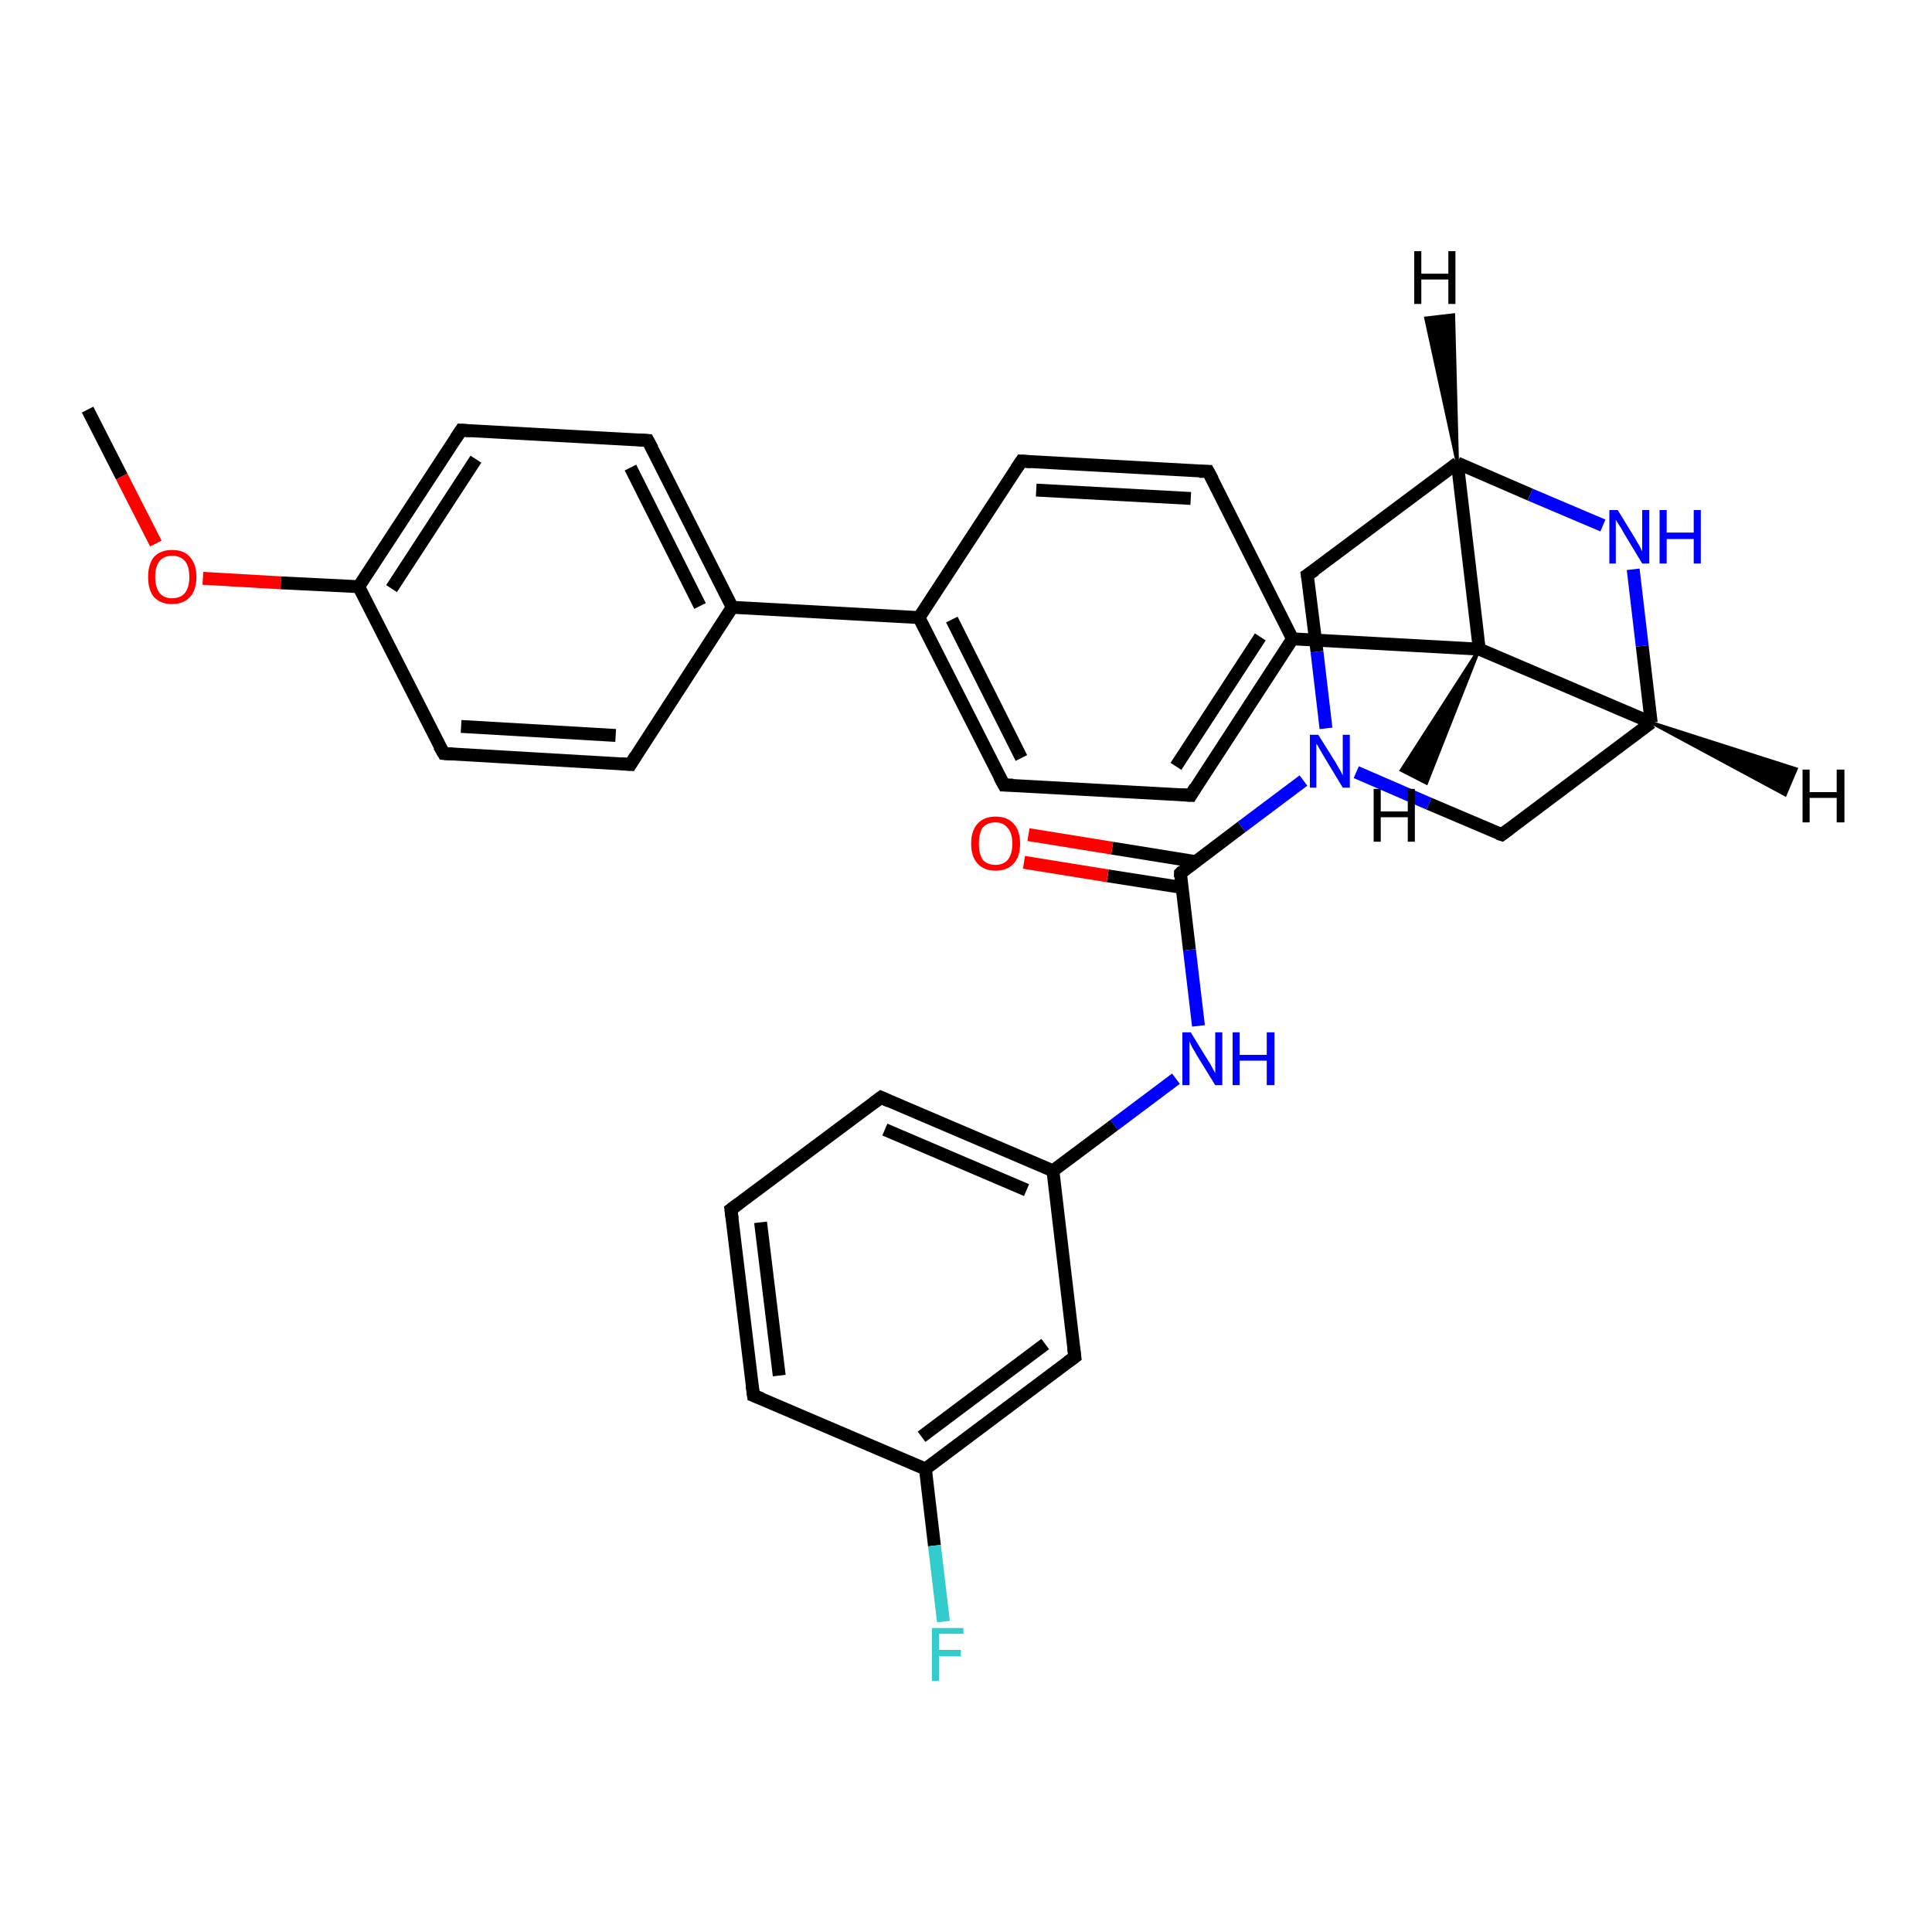 <?xml version='1.0' encoding='iso-8859-1'?>
<svg version='1.1' baseProfile='full'
              xmlns='http://www.w3.org/2000/svg'
                      xmlns:rdkit='http://www.rdkit.org/xml'
                      xmlns:xlink='http://www.w3.org/1999/xlink'
                  xml:space='preserve'
width='300px' height='300px' viewBox='0 0 300 300'>
<!-- END OF HEADER -->
<rect style='opacity:1.0;fill:#FFFFFF;stroke:none' width='300.0' height='300.0' x='0.0' y='0.0'> </rect>
<path class='bond-0 atom-0 atom-1' d='M 13.6,63.6 L 18.9,74.0' style='fill:none;fill-rule:evenodd;stroke:#000000;stroke-width:2.0px;stroke-linecap:butt;stroke-linejoin:miter;stroke-opacity:1' />
<path class='bond-0 atom-0 atom-1' d='M 18.9,74.0 L 24.2,84.4' style='fill:none;fill-rule:evenodd;stroke:#FF0000;stroke-width:2.0px;stroke-linecap:butt;stroke-linejoin:miter;stroke-opacity:1' />
<path class='bond-1 atom-1 atom-2' d='M 31.5,89.8 L 43.6,90.5' style='fill:none;fill-rule:evenodd;stroke:#FF0000;stroke-width:2.0px;stroke-linecap:butt;stroke-linejoin:miter;stroke-opacity:1' />
<path class='bond-1 atom-1 atom-2' d='M 43.6,90.5 L 55.7,91.1' style='fill:none;fill-rule:evenodd;stroke:#000000;stroke-width:2.0px;stroke-linecap:butt;stroke-linejoin:miter;stroke-opacity:1' />
<path class='bond-2 atom-2 atom-3' d='M 55.7,91.1 L 71.6,66.8' style='fill:none;fill-rule:evenodd;stroke:#000000;stroke-width:2.0px;stroke-linecap:butt;stroke-linejoin:miter;stroke-opacity:1' />
<path class='bond-2 atom-2 atom-3' d='M 60.8,91.4 L 73.9,71.3' style='fill:none;fill-rule:evenodd;stroke:#000000;stroke-width:2.0px;stroke-linecap:butt;stroke-linejoin:miter;stroke-opacity:1' />
<path class='bond-3 atom-3 atom-4' d='M 71.6,66.8 L 100.6,68.4' style='fill:none;fill-rule:evenodd;stroke:#000000;stroke-width:2.0px;stroke-linecap:butt;stroke-linejoin:miter;stroke-opacity:1' />
<path class='bond-4 atom-4 atom-5' d='M 100.6,68.4 L 113.7,94.3' style='fill:none;fill-rule:evenodd;stroke:#000000;stroke-width:2.0px;stroke-linecap:butt;stroke-linejoin:miter;stroke-opacity:1' />
<path class='bond-4 atom-4 atom-5' d='M 97.9,72.6 L 108.7,94.1' style='fill:none;fill-rule:evenodd;stroke:#000000;stroke-width:2.0px;stroke-linecap:butt;stroke-linejoin:miter;stroke-opacity:1' />
<path class='bond-5 atom-5 atom-6' d='M 113.7,94.3 L 142.7,95.9' style='fill:none;fill-rule:evenodd;stroke:#000000;stroke-width:2.0px;stroke-linecap:butt;stroke-linejoin:miter;stroke-opacity:1' />
<path class='bond-6 atom-6 atom-7' d='M 142.7,95.9 L 155.9,121.9' style='fill:none;fill-rule:evenodd;stroke:#000000;stroke-width:2.0px;stroke-linecap:butt;stroke-linejoin:miter;stroke-opacity:1' />
<path class='bond-6 atom-6 atom-7' d='M 147.8,96.2 L 158.6,117.7' style='fill:none;fill-rule:evenodd;stroke:#000000;stroke-width:2.0px;stroke-linecap:butt;stroke-linejoin:miter;stroke-opacity:1' />
<path class='bond-7 atom-7 atom-8' d='M 155.9,121.9 L 184.9,123.5' style='fill:none;fill-rule:evenodd;stroke:#000000;stroke-width:2.0px;stroke-linecap:butt;stroke-linejoin:miter;stroke-opacity:1' />
<path class='bond-8 atom-8 atom-9' d='M 184.9,123.5 L 200.7,99.2' style='fill:none;fill-rule:evenodd;stroke:#000000;stroke-width:2.0px;stroke-linecap:butt;stroke-linejoin:miter;stroke-opacity:1' />
<path class='bond-8 atom-8 atom-9' d='M 182.6,119.0 L 195.7,98.9' style='fill:none;fill-rule:evenodd;stroke:#000000;stroke-width:2.0px;stroke-linecap:butt;stroke-linejoin:miter;stroke-opacity:1' />
<path class='bond-9 atom-9 atom-10' d='M 200.7,99.2 L 229.7,100.8' style='fill:none;fill-rule:evenodd;stroke:#000000;stroke-width:2.0px;stroke-linecap:butt;stroke-linejoin:miter;stroke-opacity:1' />
<path class='bond-10 atom-10 atom-11' d='M 229.7,100.8 L 226.3,71.9' style='fill:none;fill-rule:evenodd;stroke:#000000;stroke-width:2.0px;stroke-linecap:butt;stroke-linejoin:miter;stroke-opacity:1' />
<path class='bond-11 atom-11 atom-12' d='M 226.3,71.9 L 203.0,89.3' style='fill:none;fill-rule:evenodd;stroke:#000000;stroke-width:2.0px;stroke-linecap:butt;stroke-linejoin:miter;stroke-opacity:1' />
<path class='bond-12 atom-12 atom-13' d='M 203.0,89.3 L 204.5,101.2' style='fill:none;fill-rule:evenodd;stroke:#000000;stroke-width:2.0px;stroke-linecap:butt;stroke-linejoin:miter;stroke-opacity:1' />
<path class='bond-12 atom-12 atom-13' d='M 204.5,101.2 L 205.9,113.1' style='fill:none;fill-rule:evenodd;stroke:#0000FF;stroke-width:2.0px;stroke-linecap:butt;stroke-linejoin:miter;stroke-opacity:1' />
<path class='bond-13 atom-13 atom-14' d='M 202.4,121.2 L 192.8,128.4' style='fill:none;fill-rule:evenodd;stroke:#0000FF;stroke-width:2.0px;stroke-linecap:butt;stroke-linejoin:miter;stroke-opacity:1' />
<path class='bond-13 atom-13 atom-14' d='M 192.8,128.4 L 183.3,135.6' style='fill:none;fill-rule:evenodd;stroke:#000000;stroke-width:2.0px;stroke-linecap:butt;stroke-linejoin:miter;stroke-opacity:1' />
<path class='bond-14 atom-14 atom-15' d='M 185.7,133.8 L 172.7,131.7' style='fill:none;fill-rule:evenodd;stroke:#000000;stroke-width:2.0px;stroke-linecap:butt;stroke-linejoin:miter;stroke-opacity:1' />
<path class='bond-14 atom-14 atom-15' d='M 172.7,131.7 L 159.7,129.6' style='fill:none;fill-rule:evenodd;stroke:#FF0000;stroke-width:2.0px;stroke-linecap:butt;stroke-linejoin:miter;stroke-opacity:1' />
<path class='bond-14 atom-14 atom-15' d='M 183.5,137.8 L 172.0,136.0' style='fill:none;fill-rule:evenodd;stroke:#000000;stroke-width:2.0px;stroke-linecap:butt;stroke-linejoin:miter;stroke-opacity:1' />
<path class='bond-14 atom-14 atom-15' d='M 172.0,136.0 L 159.0,133.9' style='fill:none;fill-rule:evenodd;stroke:#FF0000;stroke-width:2.0px;stroke-linecap:butt;stroke-linejoin:miter;stroke-opacity:1' />
<path class='bond-15 atom-14 atom-16' d='M 183.3,135.6 L 184.7,147.5' style='fill:none;fill-rule:evenodd;stroke:#000000;stroke-width:2.0px;stroke-linecap:butt;stroke-linejoin:miter;stroke-opacity:1' />
<path class='bond-15 atom-14 atom-16' d='M 184.7,147.5 L 186.1,159.3' style='fill:none;fill-rule:evenodd;stroke:#0000FF;stroke-width:2.0px;stroke-linecap:butt;stroke-linejoin:miter;stroke-opacity:1' />
<path class='bond-16 atom-16 atom-17' d='M 182.6,167.5 L 173.0,174.7' style='fill:none;fill-rule:evenodd;stroke:#0000FF;stroke-width:2.0px;stroke-linecap:butt;stroke-linejoin:miter;stroke-opacity:1' />
<path class='bond-16 atom-16 atom-17' d='M 173.0,174.7 L 163.5,181.8' style='fill:none;fill-rule:evenodd;stroke:#000000;stroke-width:2.0px;stroke-linecap:butt;stroke-linejoin:miter;stroke-opacity:1' />
<path class='bond-17 atom-17 atom-18' d='M 163.5,181.8 L 136.8,170.4' style='fill:none;fill-rule:evenodd;stroke:#000000;stroke-width:2.0px;stroke-linecap:butt;stroke-linejoin:miter;stroke-opacity:1' />
<path class='bond-17 atom-17 atom-18' d='M 159.4,184.8 L 137.4,175.4' style='fill:none;fill-rule:evenodd;stroke:#000000;stroke-width:2.0px;stroke-linecap:butt;stroke-linejoin:miter;stroke-opacity:1' />
<path class='bond-18 atom-18 atom-19' d='M 136.8,170.4 L 113.5,187.8' style='fill:none;fill-rule:evenodd;stroke:#000000;stroke-width:2.0px;stroke-linecap:butt;stroke-linejoin:miter;stroke-opacity:1' />
<path class='bond-19 atom-19 atom-20' d='M 113.5,187.8 L 117.0,216.7' style='fill:none;fill-rule:evenodd;stroke:#000000;stroke-width:2.0px;stroke-linecap:butt;stroke-linejoin:miter;stroke-opacity:1' />
<path class='bond-19 atom-19 atom-20' d='M 118.1,189.8 L 121.0,213.6' style='fill:none;fill-rule:evenodd;stroke:#000000;stroke-width:2.0px;stroke-linecap:butt;stroke-linejoin:miter;stroke-opacity:1' />
<path class='bond-20 atom-20 atom-21' d='M 117.0,216.7 L 143.7,228.1' style='fill:none;fill-rule:evenodd;stroke:#000000;stroke-width:2.0px;stroke-linecap:butt;stroke-linejoin:miter;stroke-opacity:1' />
<path class='bond-21 atom-21 atom-22' d='M 143.7,228.1 L 145.1,240.0' style='fill:none;fill-rule:evenodd;stroke:#000000;stroke-width:2.0px;stroke-linecap:butt;stroke-linejoin:miter;stroke-opacity:1' />
<path class='bond-21 atom-21 atom-22' d='M 145.1,240.0 L 146.5,251.8' style='fill:none;fill-rule:evenodd;stroke:#33CCCC;stroke-width:2.0px;stroke-linecap:butt;stroke-linejoin:miter;stroke-opacity:1' />
<path class='bond-22 atom-21 atom-23' d='M 143.7,228.1 L 166.9,210.7' style='fill:none;fill-rule:evenodd;stroke:#000000;stroke-width:2.0px;stroke-linecap:butt;stroke-linejoin:miter;stroke-opacity:1' />
<path class='bond-22 atom-21 atom-23' d='M 143.1,223.1 L 162.3,208.7' style='fill:none;fill-rule:evenodd;stroke:#000000;stroke-width:2.0px;stroke-linecap:butt;stroke-linejoin:miter;stroke-opacity:1' />
<path class='bond-23 atom-13 atom-24' d='M 210.6,119.9 L 221.9,124.8' style='fill:none;fill-rule:evenodd;stroke:#0000FF;stroke-width:2.0px;stroke-linecap:butt;stroke-linejoin:miter;stroke-opacity:1' />
<path class='bond-23 atom-13 atom-24' d='M 221.9,124.8 L 233.2,129.6' style='fill:none;fill-rule:evenodd;stroke:#000000;stroke-width:2.0px;stroke-linecap:butt;stroke-linejoin:miter;stroke-opacity:1' />
<path class='bond-24 atom-24 atom-25' d='M 233.2,129.6 L 256.4,112.2' style='fill:none;fill-rule:evenodd;stroke:#000000;stroke-width:2.0px;stroke-linecap:butt;stroke-linejoin:miter;stroke-opacity:1' />
<path class='bond-25 atom-25 atom-26' d='M 256.4,112.2 L 255.0,100.3' style='fill:none;fill-rule:evenodd;stroke:#000000;stroke-width:2.0px;stroke-linecap:butt;stroke-linejoin:miter;stroke-opacity:1' />
<path class='bond-25 atom-25 atom-26' d='M 255.0,100.3 L 253.6,88.4' style='fill:none;fill-rule:evenodd;stroke:#0000FF;stroke-width:2.0px;stroke-linecap:butt;stroke-linejoin:miter;stroke-opacity:1' />
<path class='bond-26 atom-9 atom-27' d='M 200.7,99.2 L 187.6,73.2' style='fill:none;fill-rule:evenodd;stroke:#000000;stroke-width:2.0px;stroke-linecap:butt;stroke-linejoin:miter;stroke-opacity:1' />
<path class='bond-27 atom-27 atom-28' d='M 187.6,73.2 L 158.6,71.6' style='fill:none;fill-rule:evenodd;stroke:#000000;stroke-width:2.0px;stroke-linecap:butt;stroke-linejoin:miter;stroke-opacity:1' />
<path class='bond-27 atom-27 atom-28' d='M 184.9,77.4 L 160.9,76.1' style='fill:none;fill-rule:evenodd;stroke:#000000;stroke-width:2.0px;stroke-linecap:butt;stroke-linejoin:miter;stroke-opacity:1' />
<path class='bond-28 atom-5 atom-29' d='M 113.7,94.3 L 97.9,118.7' style='fill:none;fill-rule:evenodd;stroke:#000000;stroke-width:2.0px;stroke-linecap:butt;stroke-linejoin:miter;stroke-opacity:1' />
<path class='bond-29 atom-29 atom-30' d='M 97.9,118.7 L 68.9,117.0' style='fill:none;fill-rule:evenodd;stroke:#000000;stroke-width:2.0px;stroke-linecap:butt;stroke-linejoin:miter;stroke-opacity:1' />
<path class='bond-29 atom-29 atom-30' d='M 95.6,114.2 L 71.6,112.8' style='fill:none;fill-rule:evenodd;stroke:#000000;stroke-width:2.0px;stroke-linecap:butt;stroke-linejoin:miter;stroke-opacity:1' />
<path class='bond-30 atom-30 atom-2' d='M 68.9,117.0 L 55.7,91.1' style='fill:none;fill-rule:evenodd;stroke:#000000;stroke-width:2.0px;stroke-linecap:butt;stroke-linejoin:miter;stroke-opacity:1' />
<path class='bond-31 atom-28 atom-6' d='M 158.6,71.6 L 142.7,95.9' style='fill:none;fill-rule:evenodd;stroke:#000000;stroke-width:2.0px;stroke-linecap:butt;stroke-linejoin:miter;stroke-opacity:1' />
<path class='bond-32 atom-25 atom-10' d='M 256.4,112.2 L 229.7,100.8' style='fill:none;fill-rule:evenodd;stroke:#000000;stroke-width:2.0px;stroke-linecap:butt;stroke-linejoin:miter;stroke-opacity:1' />
<path class='bond-33 atom-26 atom-11' d='M 248.9,81.6 L 237.6,76.8' style='fill:none;fill-rule:evenodd;stroke:#0000FF;stroke-width:2.0px;stroke-linecap:butt;stroke-linejoin:miter;stroke-opacity:1' />
<path class='bond-33 atom-26 atom-11' d='M 237.6,76.8 L 226.3,71.9' style='fill:none;fill-rule:evenodd;stroke:#000000;stroke-width:2.0px;stroke-linecap:butt;stroke-linejoin:miter;stroke-opacity:1' />
<path class='bond-34 atom-23 atom-17' d='M 166.9,210.7 L 163.5,181.8' style='fill:none;fill-rule:evenodd;stroke:#000000;stroke-width:2.0px;stroke-linecap:butt;stroke-linejoin:miter;stroke-opacity:1' />
<path class='bond-35 atom-10 atom-31' d='M 229.7,100.8 L 221.5,121.6 L 217.6,119.6 Z' style='fill:#000000;fill-rule:evenodd;fill-opacity:1;stroke:#000000;stroke-width:0.5px;stroke-linecap:butt;stroke-linejoin:miter;stroke-opacity:1;' />
<path class='bond-36 atom-11 atom-32' d='M 226.3,71.9 L 221.4,49.4 L 225.7,48.9 Z' style='fill:#000000;fill-rule:evenodd;fill-opacity:1;stroke:#000000;stroke-width:0.5px;stroke-linecap:butt;stroke-linejoin:miter;stroke-opacity:1;' />
<path class='bond-37 atom-25 atom-33' d='M 256.4,112.2 L 278.9,119.4 L 277.2,123.4 Z' style='fill:#000000;fill-rule:evenodd;fill-opacity:1;stroke:#000000;stroke-width:0.5px;stroke-linecap:butt;stroke-linejoin:miter;stroke-opacity:1;' />
<path d='M 70.8,68.0 L 71.6,66.8 L 73.1,66.9' style='fill:none;stroke:#000000;stroke-width:2.0px;stroke-linecap:butt;stroke-linejoin:miter;stroke-opacity:1;' />
<path d='M 99.2,68.3 L 100.6,68.4 L 101.3,69.7' style='fill:none;stroke:#000000;stroke-width:2.0px;stroke-linecap:butt;stroke-linejoin:miter;stroke-opacity:1;' />
<path d='M 155.2,120.6 L 155.9,121.9 L 157.3,121.9' style='fill:none;stroke:#000000;stroke-width:2.0px;stroke-linecap:butt;stroke-linejoin:miter;stroke-opacity:1;' />
<path d='M 183.4,123.4 L 184.9,123.5 L 185.6,122.3' style='fill:none;stroke:#000000;stroke-width:2.0px;stroke-linecap:butt;stroke-linejoin:miter;stroke-opacity:1;' />
<path d='M 204.2,88.5 L 203.0,89.3 L 203.1,89.9' style='fill:none;stroke:#000000;stroke-width:2.0px;stroke-linecap:butt;stroke-linejoin:miter;stroke-opacity:1;' />
<path d='M 183.7,135.2 L 183.3,135.6 L 183.3,136.2' style='fill:none;stroke:#000000;stroke-width:2.0px;stroke-linecap:butt;stroke-linejoin:miter;stroke-opacity:1;' />
<path d='M 138.1,171.0 L 136.8,170.4 L 135.6,171.3' style='fill:none;stroke:#000000;stroke-width:2.0px;stroke-linecap:butt;stroke-linejoin:miter;stroke-opacity:1;' />
<path d='M 114.7,186.9 L 113.5,187.8 L 113.7,189.3' style='fill:none;stroke:#000000;stroke-width:2.0px;stroke-linecap:butt;stroke-linejoin:miter;stroke-opacity:1;' />
<path d='M 116.8,215.2 L 117.0,216.7 L 118.3,217.2' style='fill:none;stroke:#000000;stroke-width:2.0px;stroke-linecap:butt;stroke-linejoin:miter;stroke-opacity:1;' />
<path d='M 165.8,211.5 L 166.9,210.7 L 166.7,209.2' style='fill:none;stroke:#000000;stroke-width:2.0px;stroke-linecap:butt;stroke-linejoin:miter;stroke-opacity:1;' />
<path d='M 232.6,129.4 L 233.2,129.6 L 234.4,128.7' style='fill:none;stroke:#000000;stroke-width:2.0px;stroke-linecap:butt;stroke-linejoin:miter;stroke-opacity:1;' />
<path d='M 188.3,74.5 L 187.6,73.2 L 186.2,73.2' style='fill:none;stroke:#000000;stroke-width:2.0px;stroke-linecap:butt;stroke-linejoin:miter;stroke-opacity:1;' />
<path d='M 160.1,71.7 L 158.6,71.6 L 157.8,72.8' style='fill:none;stroke:#000000;stroke-width:2.0px;stroke-linecap:butt;stroke-linejoin:miter;stroke-opacity:1;' />
<path d='M 98.7,117.4 L 97.9,118.7 L 96.4,118.6' style='fill:none;stroke:#000000;stroke-width:2.0px;stroke-linecap:butt;stroke-linejoin:miter;stroke-opacity:1;' />
<path d='M 70.3,117.1 L 68.9,117.0 L 68.2,115.8' style='fill:none;stroke:#000000;stroke-width:2.0px;stroke-linecap:butt;stroke-linejoin:miter;stroke-opacity:1;' />
<path class='atom-1' d='M 23.0 89.6
Q 23.0 87.6, 23.9 86.5
Q 24.9 85.4, 26.7 85.4
Q 28.6 85.4, 29.5 86.5
Q 30.5 87.6, 30.5 89.6
Q 30.5 91.6, 29.5 92.7
Q 28.5 93.8, 26.7 93.8
Q 24.9 93.8, 23.9 92.7
Q 23.0 91.6, 23.0 89.6
M 26.7 92.9
Q 28.0 92.9, 28.7 92.1
Q 29.4 91.2, 29.4 89.6
Q 29.4 87.9, 28.7 87.1
Q 28.0 86.3, 26.7 86.3
Q 25.5 86.3, 24.8 87.1
Q 24.1 87.9, 24.1 89.6
Q 24.1 91.2, 24.8 92.1
Q 25.5 92.9, 26.7 92.9
' fill='#FF0000'/>
<path class='atom-13' d='M 204.7 114.1
L 207.4 118.4
Q 207.6 118.8, 208.1 119.6
Q 208.5 120.4, 208.5 120.4
L 208.5 114.1
L 209.6 114.1
L 209.6 122.3
L 208.5 122.3
L 205.6 117.5
Q 205.3 117.0, 204.9 116.3
Q 204.6 115.7, 204.4 115.5
L 204.4 122.3
L 203.4 122.3
L 203.4 114.1
L 204.7 114.1
' fill='#0000FF'/>
<path class='atom-15' d='M 150.8 131.0
Q 150.8 129.0, 151.8 127.9
Q 152.8 126.8, 154.6 126.8
Q 156.4 126.8, 157.4 127.9
Q 158.4 129.0, 158.4 131.0
Q 158.4 133.0, 157.4 134.1
Q 156.4 135.2, 154.6 135.2
Q 152.8 135.2, 151.8 134.1
Q 150.8 133.0, 150.8 131.0
M 154.6 134.3
Q 155.8 134.3, 156.5 133.5
Q 157.2 132.6, 157.2 131.0
Q 157.2 129.4, 156.5 128.6
Q 155.8 127.7, 154.6 127.7
Q 153.3 127.7, 152.6 128.5
Q 152.0 129.4, 152.0 131.0
Q 152.0 132.6, 152.6 133.5
Q 153.3 134.3, 154.6 134.3
' fill='#FF0000'/>
<path class='atom-16' d='M 184.9 160.3
L 187.6 164.7
Q 187.9 165.1, 188.3 165.9
Q 188.7 166.6, 188.7 166.7
L 188.7 160.3
L 189.8 160.3
L 189.8 168.5
L 188.7 168.5
L 185.8 163.8
Q 185.5 163.2, 185.1 162.6
Q 184.8 161.9, 184.7 161.7
L 184.7 168.5
L 183.6 168.5
L 183.6 160.3
L 184.9 160.3
' fill='#0000FF'/>
<path class='atom-16' d='M 191.4 160.3
L 192.5 160.3
L 192.5 163.8
L 196.7 163.8
L 196.7 160.3
L 197.9 160.3
L 197.9 168.5
L 196.7 168.5
L 196.7 164.7
L 192.5 164.7
L 192.5 168.5
L 191.4 168.5
L 191.4 160.3
' fill='#0000FF'/>
<path class='atom-22' d='M 144.7 252.8
L 149.6 252.8
L 149.6 253.7
L 145.8 253.7
L 145.8 256.2
L 149.2 256.2
L 149.2 257.2
L 145.8 257.2
L 145.8 261.0
L 144.7 261.0
L 144.7 252.8
' fill='#33CCCC'/>
<path class='atom-26' d='M 251.2 79.2
L 253.9 83.6
Q 254.1 84.0, 254.6 84.8
Q 255.0 85.6, 255.0 85.6
L 255.0 79.2
L 256.1 79.2
L 256.1 87.5
L 255.0 87.5
L 252.1 82.7
Q 251.8 82.1, 251.4 81.5
Q 251.0 80.9, 250.9 80.7
L 250.9 87.5
L 249.9 87.5
L 249.9 79.2
L 251.2 79.2
' fill='#0000FF'/>
<path class='atom-26' d='M 257.7 79.2
L 258.8 79.2
L 258.8 82.7
L 263.0 82.7
L 263.0 79.2
L 264.1 79.2
L 264.1 87.5
L 263.0 87.5
L 263.0 83.7
L 258.8 83.7
L 258.8 87.5
L 257.7 87.5
L 257.7 79.2
' fill='#0000FF'/>
<path class='atom-31' d='M 213.3 122.5
L 214.4 122.5
L 214.4 126.0
L 218.6 126.0
L 218.6 122.5
L 219.7 122.5
L 219.7 130.7
L 218.6 130.7
L 218.6 126.9
L 214.4 126.9
L 214.4 130.7
L 213.3 130.7
L 213.3 122.5
' fill='#000000'/>
<path class='atom-32' d='M 219.6 39.0
L 220.7 39.0
L 220.7 42.5
L 224.9 42.5
L 224.9 39.0
L 226.0 39.0
L 226.0 47.2
L 224.9 47.2
L 224.9 43.4
L 220.7 43.4
L 220.7 47.2
L 219.6 47.2
L 219.6 39.0
' fill='#000000'/>
<path class='atom-33' d='M 279.9 119.5
L 281.0 119.5
L 281.0 123.0
L 285.2 123.0
L 285.2 119.5
L 286.4 119.5
L 286.4 127.7
L 285.2 127.7
L 285.2 123.9
L 281.0 123.9
L 281.0 127.7
L 279.9 127.7
L 279.9 119.5
' fill='#000000'/>
</svg>
